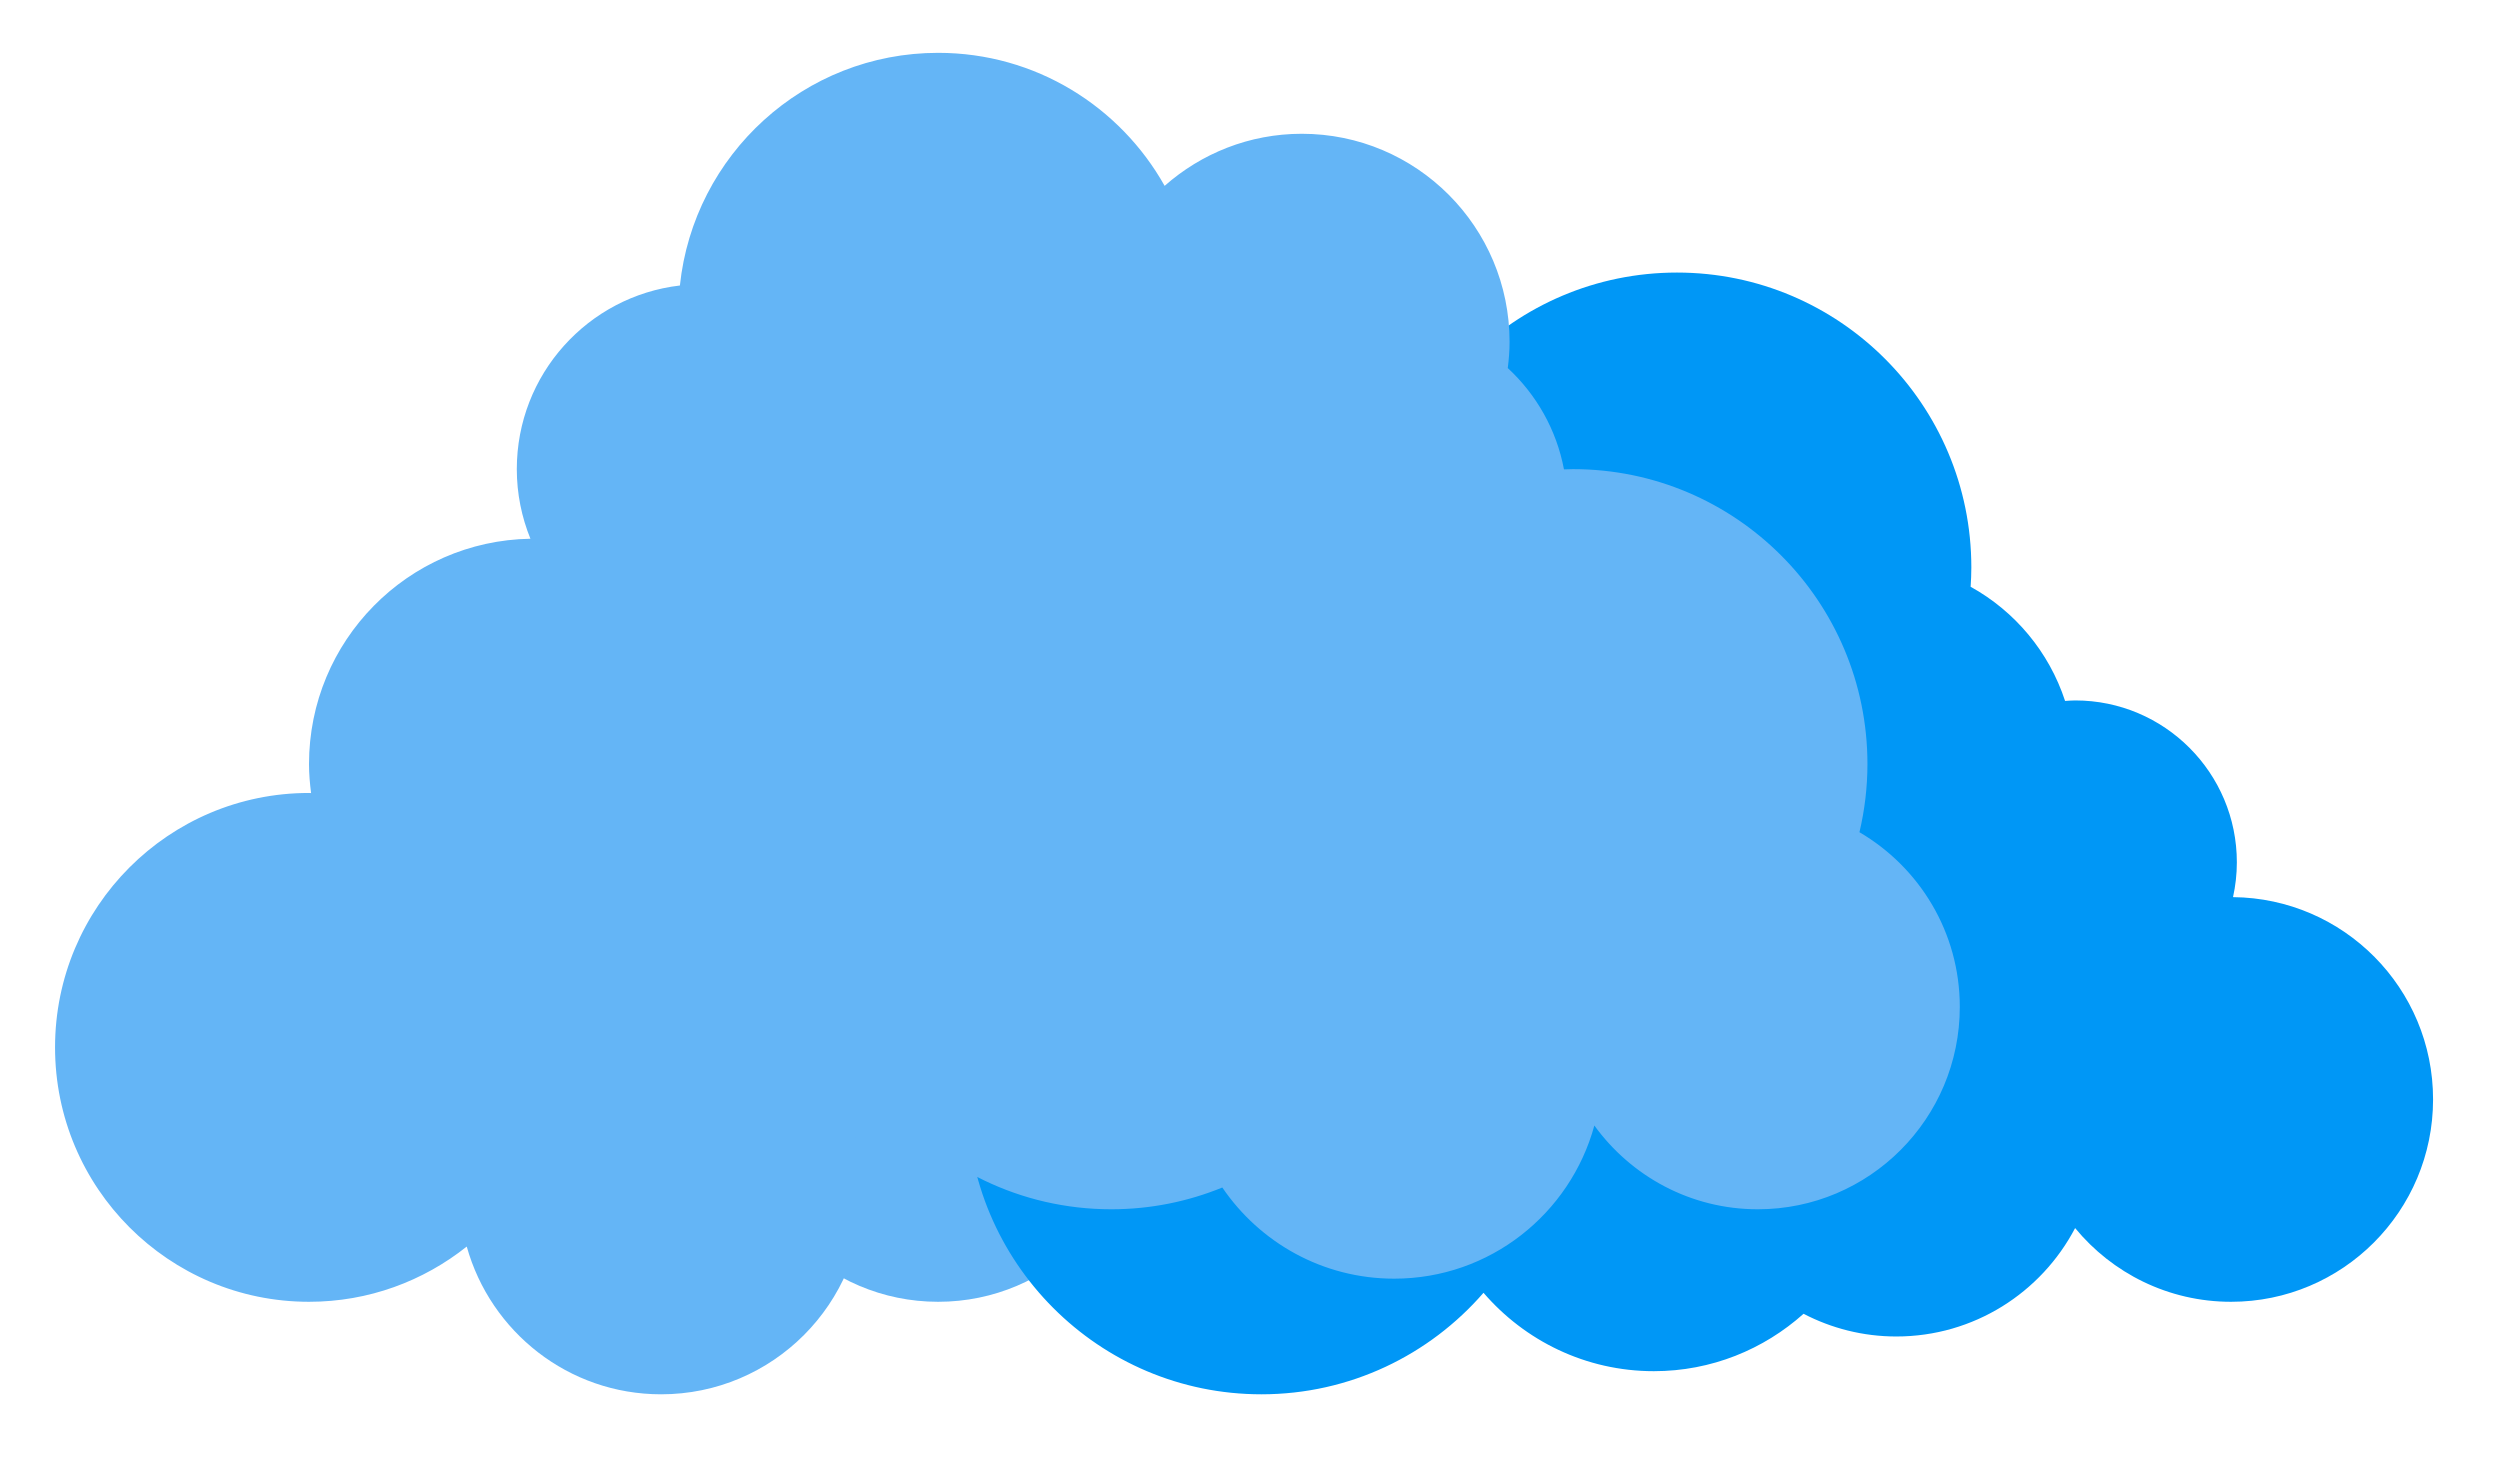 <?xml version="1.0" encoding="utf-8"?>
<!-- Generator: Adobe Illustrator 16.0.0, SVG Export Plug-In . SVG Version: 6.00 Build 0)  -->
<!DOCTYPE svg PUBLIC "-//W3C//DTD SVG 1.1//EN" "http://www.w3.org/Graphics/SVG/1.1/DTD/svg11.dtd">
<svg version="1.1" xmlns="http://www.w3.org/2000/svg" xmlns:xlink="http://www.w3.org/1999/xlink" x="0px" y="0px" width="205px"
	 height="120px" viewBox="0 0 205 120" enable-background="new 0 0 205 120" xml:space="preserve">
<g id="Juizo_Investigativo">
	<g id="Nuvem_02">
		<ellipse id="XMLID_2131_" fill="#64B5F6" cx="76.929" cy="90.151" rx="16.565" ry="16.596"/>
		<path fill="#0097F6" d="M183.108,73.565c0.201-0.92,0.314-1.873,0.314-2.854c0-7.332-5.934-13.275-13.253-13.275
			c-0.281,0-0.556,0.025-0.832,0.042c-1.314-4.014-4.109-7.353-7.745-9.362c0.034-0.524,0.058-1.052,0.058-1.585
			c0-13.354-10.807-24.181-24.138-24.181c-13.332,0-24.139,10.826-24.139,24.181c0,6.804,2.809,12.946,7.322,17.34
			c-1.585,1.842-2.816,3.994-3.581,6.361c-3.889-2.686-8.601-4.262-13.681-4.262c-13.331,0-24.139,10.826-24.139,24.181
			c0,13.355,10.808,24.182,24.139,24.182c7.272,0,13.789-3.227,18.215-8.324c3.385,3.93,8.382,6.428,13.97,6.428
			c4.719,0,9.011-1.789,12.273-4.707c2.279,1.184,4.861,1.862,7.605,1.862c6.37,0,11.893-3.606,14.664-8.89
			c3.038,3.691,7.638,6.045,12.787,6.045c9.148,0,16.565-7.43,16.565-16.596C199.514,81.04,192.182,73.651,183.108,73.565z"/>
		<path id="_x3C_Path_x3E__5_" fill="#64B5F6" d="M152.475,68.242c0.424-1.796,0.655-3.665,0.655-5.591
			c0-13.354-10.807-24.181-24.138-24.181c-0.25,0-0.498,0.011-0.746,0.019c-0.614-3.261-2.271-6.145-4.609-8.308
			c0.088-0.703,0.148-1.415,0.148-2.142c0-9.428-7.628-17.069-17.038-17.069c-4.315,0-8.245,1.62-11.247,4.27
			C91.852,8.735,84.908,4.333,76.929,4.333c-11.001,0-20.05,8.356-21.177,19.078c-7.529,0.88-13.374,7.281-13.374,15.06
			c0,2.02,0.401,3.942,1.117,5.705c-10.054,0.164-18.156,8.366-18.156,18.476c0,0.809,0.069,1.6,0.17,2.38
			c-0.058-0.001-0.112-0.009-0.17-0.009c-11.501,0-20.825,9.34-20.825,20.862c0,11.521,9.324,20.862,20.825,20.862
			c4.892,0,9.38-1.701,12.934-4.529c1.953,6.985,8.341,12.115,15.938,12.115c9.149,0,16.565-7.43,16.565-16.595
			c0-2.196-0.436-4.288-1.209-6.206c1.027-0.303,2.025-0.674,2.991-1.105c4.429,5.336,11.103,8.734,18.57,8.734
			c3.222,0,6.292-0.638,9.102-1.785c3.066,4.511,8.231,7.475,14.09,7.475c7.849,0,14.439-5.323,16.417-12.557
			c3.011,4.154,7.885,6.867,13.401,6.867c9.148,0,16.565-7.43,16.565-16.596C160.704,76.45,157.391,71.12,152.475,68.242z"/>
	</g>
</g>
<g id="Segunda_vinda">
</g>
<g id="Juizo_de_Confirmação">
</g>
<g id="Terceira_Vinda">
</g>
</svg>
